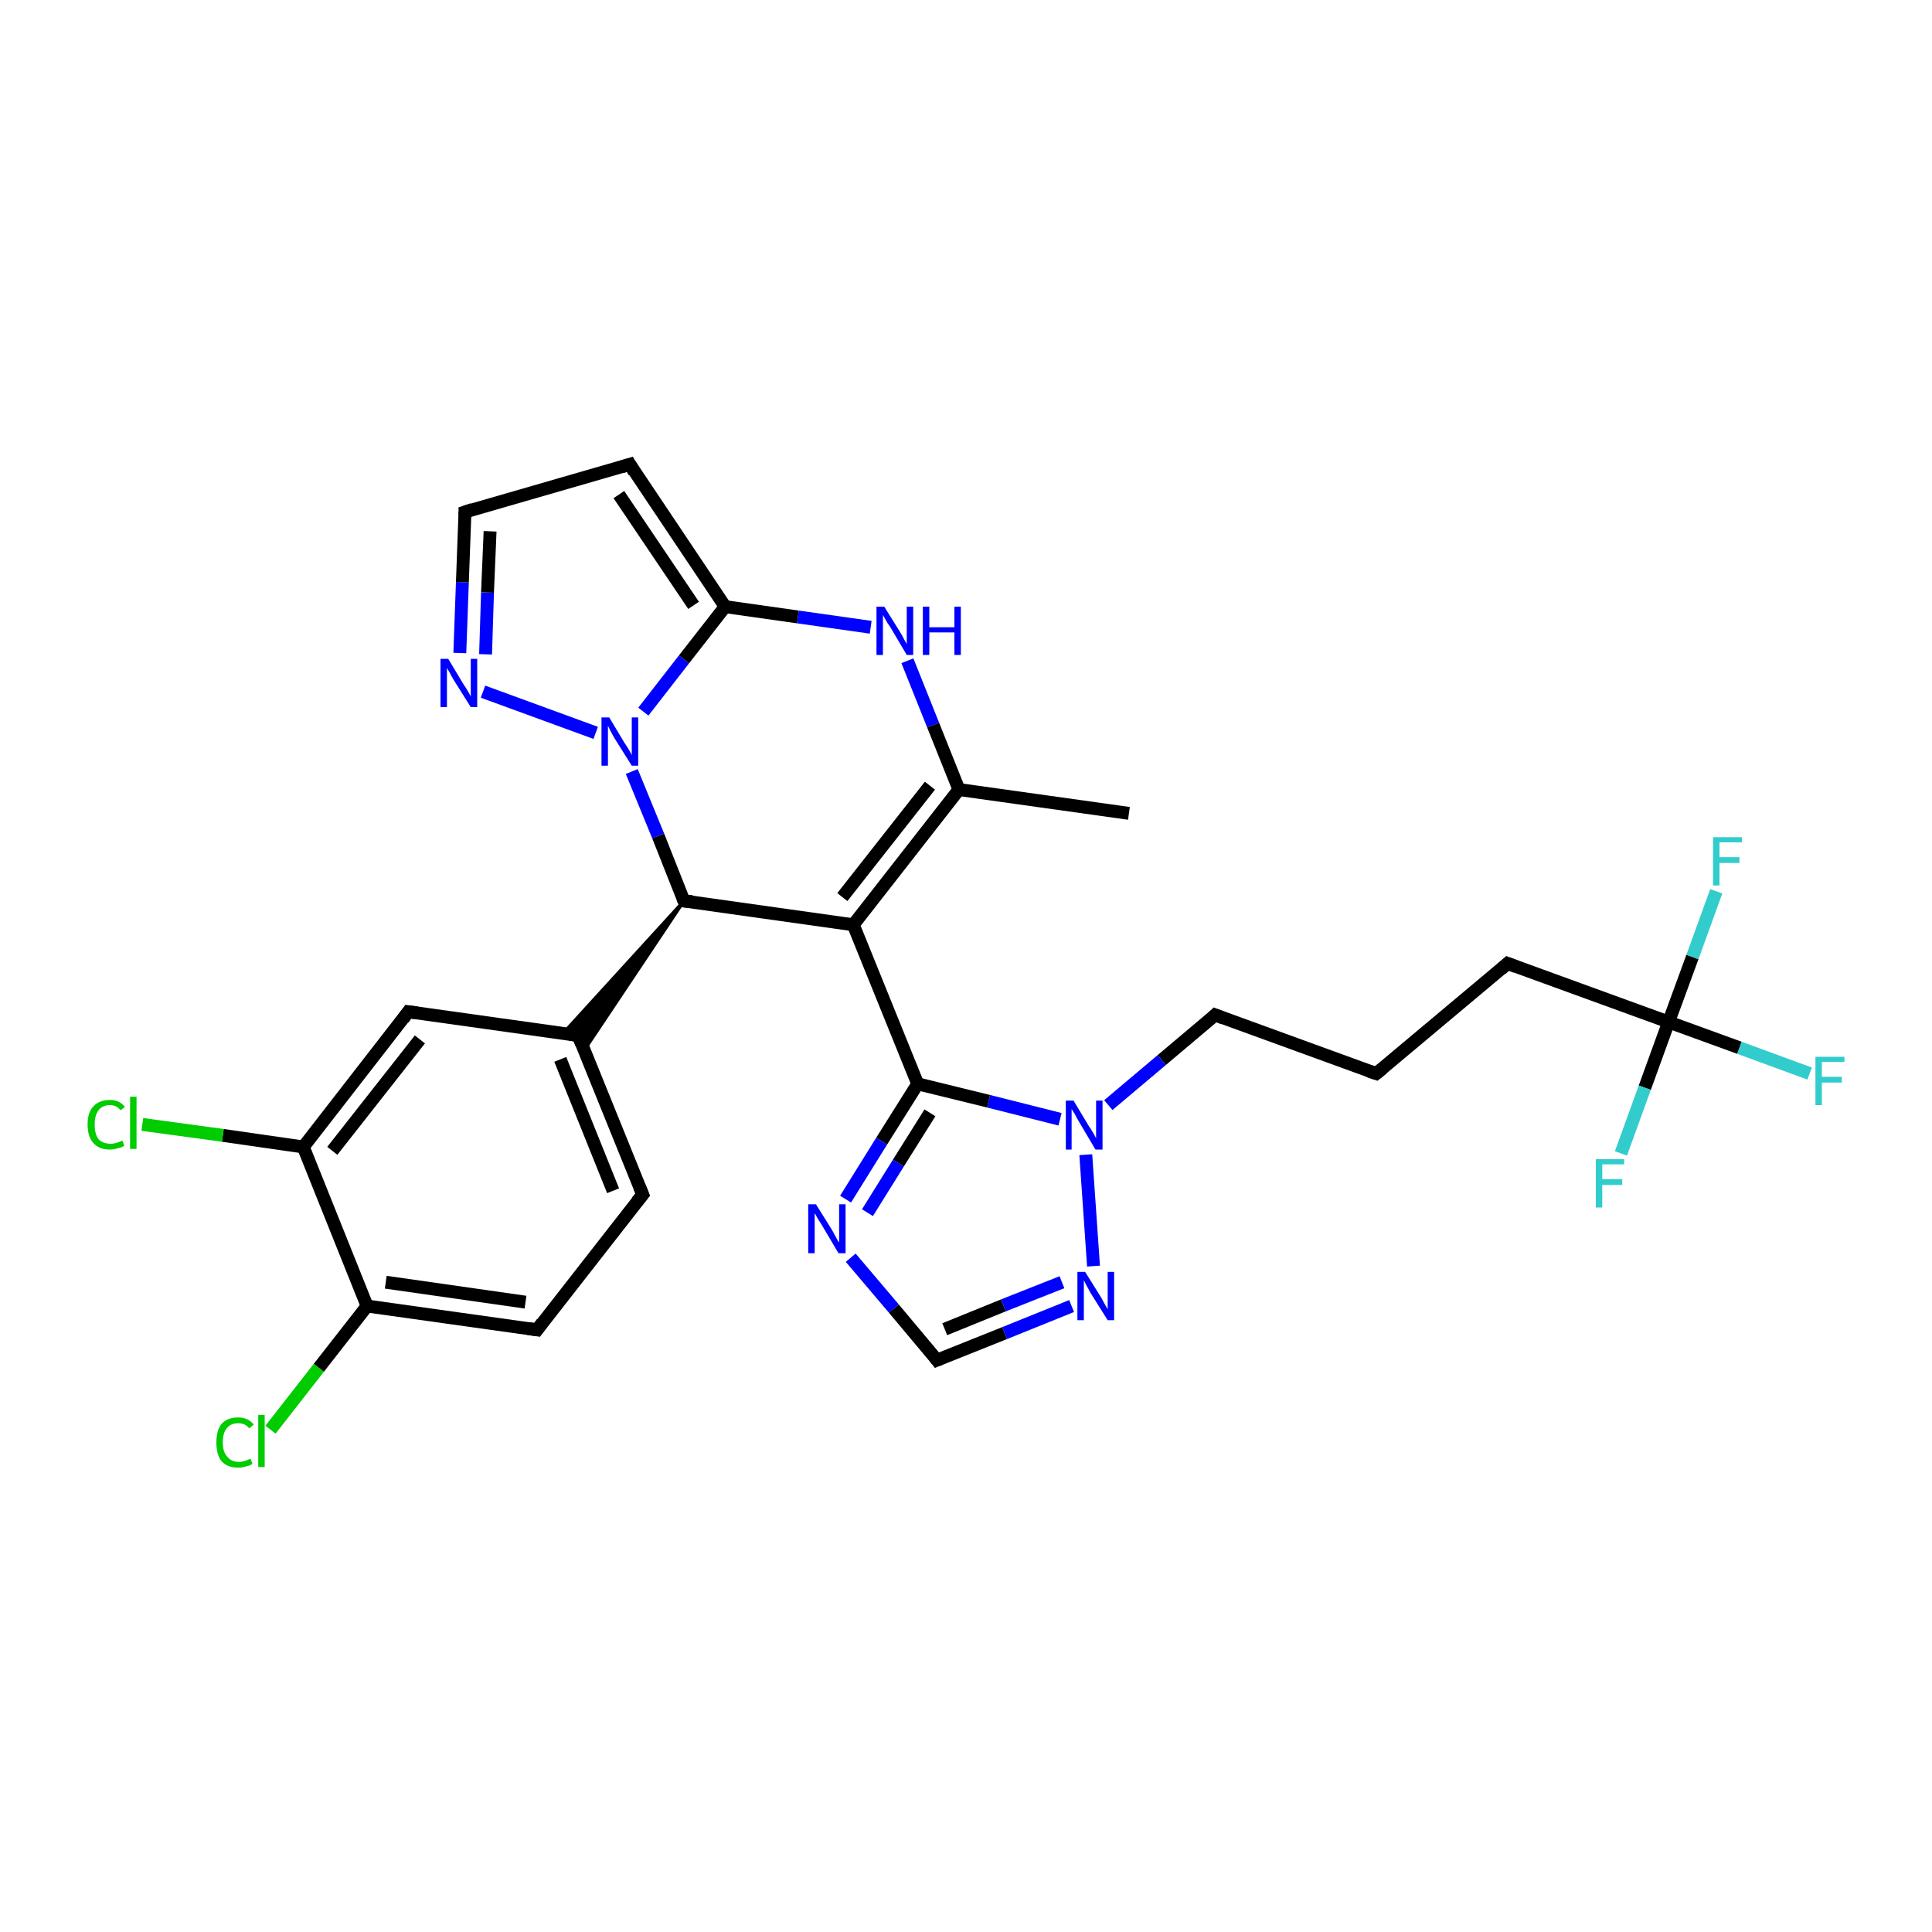 <?xml version='1.0' encoding='iso-8859-1'?>
<svg version='1.1' baseProfile='full'
              xmlns='http://www.w3.org/2000/svg'
                      xmlns:rdkit='http://www.rdkit.org/xml'
                      xmlns:xlink='http://www.w3.org/1999/xlink'
                  xml:space='preserve'
width='300px' height='300px' viewBox='0 0 300 300'>
<!-- END OF HEADER -->
<rect style='opacity:1.0;fill:#FFFFFF;stroke:none' width='300.0' height='300.0' x='0.0' y='0.0'> </rect>
<path class='bond-0 atom-0 atom-1' d='M 175.3,126.3 L 148.9,122.6' style='fill:none;fill-rule:evenodd;stroke:#000000;stroke-width:2.0px;stroke-linecap:butt;stroke-linejoin:miter;stroke-opacity:1' />
<path class='bond-1 atom-1 atom-2' d='M 148.9,122.6 L 132.5,143.6' style='fill:none;fill-rule:evenodd;stroke:#000000;stroke-width:2.0px;stroke-linecap:butt;stroke-linejoin:miter;stroke-opacity:1' />
<path class='bond-1 atom-1 atom-2' d='M 144.4,122.0 L 130.8,139.3' style='fill:none;fill-rule:evenodd;stroke:#000000;stroke-width:2.0px;stroke-linecap:butt;stroke-linejoin:miter;stroke-opacity:1' />
<path class='bond-2 atom-2 atom-3' d='M 132.5,143.6 L 142.5,168.3' style='fill:none;fill-rule:evenodd;stroke:#000000;stroke-width:2.0px;stroke-linecap:butt;stroke-linejoin:miter;stroke-opacity:1' />
<path class='bond-3 atom-3 atom-4' d='M 142.5,168.3 L 136.9,177.2' style='fill:none;fill-rule:evenodd;stroke:#000000;stroke-width:2.0px;stroke-linecap:butt;stroke-linejoin:miter;stroke-opacity:1' />
<path class='bond-3 atom-3 atom-4' d='M 136.9,177.2 L 131.3,186.2' style='fill:none;fill-rule:evenodd;stroke:#0000FF;stroke-width:2.0px;stroke-linecap:butt;stroke-linejoin:miter;stroke-opacity:1' />
<path class='bond-3 atom-3 atom-4' d='M 144.4,172.8 L 139.5,180.6' style='fill:none;fill-rule:evenodd;stroke:#000000;stroke-width:2.0px;stroke-linecap:butt;stroke-linejoin:miter;stroke-opacity:1' />
<path class='bond-3 atom-3 atom-4' d='M 139.5,180.6 L 134.7,188.3' style='fill:none;fill-rule:evenodd;stroke:#0000FF;stroke-width:2.0px;stroke-linecap:butt;stroke-linejoin:miter;stroke-opacity:1' />
<path class='bond-4 atom-4 atom-5' d='M 132.1,195.3 L 138.8,203.2' style='fill:none;fill-rule:evenodd;stroke:#0000FF;stroke-width:2.0px;stroke-linecap:butt;stroke-linejoin:miter;stroke-opacity:1' />
<path class='bond-4 atom-4 atom-5' d='M 138.8,203.2 L 145.5,211.2' style='fill:none;fill-rule:evenodd;stroke:#000000;stroke-width:2.0px;stroke-linecap:butt;stroke-linejoin:miter;stroke-opacity:1' />
<path class='bond-5 atom-5 atom-6' d='M 145.5,211.2 L 156.0,207.0' style='fill:none;fill-rule:evenodd;stroke:#000000;stroke-width:2.0px;stroke-linecap:butt;stroke-linejoin:miter;stroke-opacity:1' />
<path class='bond-5 atom-5 atom-6' d='M 156.0,207.0 L 166.4,202.8' style='fill:none;fill-rule:evenodd;stroke:#0000FF;stroke-width:2.0px;stroke-linecap:butt;stroke-linejoin:miter;stroke-opacity:1' />
<path class='bond-5 atom-5 atom-6' d='M 146.7,206.4 L 155.8,202.7' style='fill:none;fill-rule:evenodd;stroke:#000000;stroke-width:2.0px;stroke-linecap:butt;stroke-linejoin:miter;stroke-opacity:1' />
<path class='bond-5 atom-5 atom-6' d='M 155.8,202.7 L 164.9,199.1' style='fill:none;fill-rule:evenodd;stroke:#0000FF;stroke-width:2.0px;stroke-linecap:butt;stroke-linejoin:miter;stroke-opacity:1' />
<path class='bond-6 atom-6 atom-7' d='M 169.8,196.6 L 168.6,179.3' style='fill:none;fill-rule:evenodd;stroke:#0000FF;stroke-width:2.0px;stroke-linecap:butt;stroke-linejoin:miter;stroke-opacity:1' />
<path class='bond-7 atom-7 atom-8' d='M 172.1,171.6 L 180.4,164.6' style='fill:none;fill-rule:evenodd;stroke:#0000FF;stroke-width:2.0px;stroke-linecap:butt;stroke-linejoin:miter;stroke-opacity:1' />
<path class='bond-7 atom-7 atom-8' d='M 180.4,164.6 L 188.7,157.6' style='fill:none;fill-rule:evenodd;stroke:#000000;stroke-width:2.0px;stroke-linecap:butt;stroke-linejoin:miter;stroke-opacity:1' />
<path class='bond-8 atom-8 atom-9' d='M 188.7,157.6 L 213.7,166.7' style='fill:none;fill-rule:evenodd;stroke:#000000;stroke-width:2.0px;stroke-linecap:butt;stroke-linejoin:miter;stroke-opacity:1' />
<path class='bond-9 atom-9 atom-10' d='M 213.7,166.7 L 234.1,149.6' style='fill:none;fill-rule:evenodd;stroke:#000000;stroke-width:2.0px;stroke-linecap:butt;stroke-linejoin:miter;stroke-opacity:1' />
<path class='bond-10 atom-10 atom-11' d='M 234.1,149.6 L 259.1,158.7' style='fill:none;fill-rule:evenodd;stroke:#000000;stroke-width:2.0px;stroke-linecap:butt;stroke-linejoin:miter;stroke-opacity:1' />
<path class='bond-11 atom-11 atom-12' d='M 259.1,158.7 L 270.1,162.7' style='fill:none;fill-rule:evenodd;stroke:#000000;stroke-width:2.0px;stroke-linecap:butt;stroke-linejoin:miter;stroke-opacity:1' />
<path class='bond-11 atom-11 atom-12' d='M 270.1,162.7 L 281.0,166.7' style='fill:none;fill-rule:evenodd;stroke:#33CCCC;stroke-width:2.0px;stroke-linecap:butt;stroke-linejoin:miter;stroke-opacity:1' />
<path class='bond-12 atom-11 atom-13' d='M 259.1,158.7 L 262.8,148.6' style='fill:none;fill-rule:evenodd;stroke:#000000;stroke-width:2.0px;stroke-linecap:butt;stroke-linejoin:miter;stroke-opacity:1' />
<path class='bond-12 atom-11 atom-13' d='M 262.8,148.6 L 266.5,138.4' style='fill:none;fill-rule:evenodd;stroke:#33CCCC;stroke-width:2.0px;stroke-linecap:butt;stroke-linejoin:miter;stroke-opacity:1' />
<path class='bond-13 atom-11 atom-14' d='M 259.1,158.7 L 255.4,168.9' style='fill:none;fill-rule:evenodd;stroke:#000000;stroke-width:2.0px;stroke-linecap:butt;stroke-linejoin:miter;stroke-opacity:1' />
<path class='bond-13 atom-11 atom-14' d='M 255.4,168.9 L 251.7,179.1' style='fill:none;fill-rule:evenodd;stroke:#33CCCC;stroke-width:2.0px;stroke-linecap:butt;stroke-linejoin:miter;stroke-opacity:1' />
<path class='bond-14 atom-2 atom-15' d='M 132.5,143.6 L 106.2,139.9' style='fill:none;fill-rule:evenodd;stroke:#000000;stroke-width:2.0px;stroke-linecap:butt;stroke-linejoin:miter;stroke-opacity:1' />
<path class='bond-15 atom-15 atom-16' d='M 106.2,139.9 L 90.7,163.1 L 89.8,160.8 Z' style='fill:#000000;fill-rule:evenodd;fill-opacity:1;stroke:#000000;stroke-width:0.5px;stroke-linecap:butt;stroke-linejoin:miter;stroke-opacity:1;' />
<path class='bond-15 atom-15 atom-16' d='M 106.2,139.9 L 89.8,160.8 L 87.4,160.5 Z' style='fill:#000000;fill-rule:evenodd;fill-opacity:1;stroke:#000000;stroke-width:0.5px;stroke-linecap:butt;stroke-linejoin:miter;stroke-opacity:1;' />
<path class='bond-16 atom-16 atom-17' d='M 89.8,160.8 L 99.8,185.5' style='fill:none;fill-rule:evenodd;stroke:#000000;stroke-width:2.0px;stroke-linecap:butt;stroke-linejoin:miter;stroke-opacity:1' />
<path class='bond-16 atom-16 atom-17' d='M 87.0,164.5 L 95.2,184.9' style='fill:none;fill-rule:evenodd;stroke:#000000;stroke-width:2.0px;stroke-linecap:butt;stroke-linejoin:miter;stroke-opacity:1' />
<path class='bond-17 atom-17 atom-18' d='M 99.8,185.5 L 83.4,206.5' style='fill:none;fill-rule:evenodd;stroke:#000000;stroke-width:2.0px;stroke-linecap:butt;stroke-linejoin:miter;stroke-opacity:1' />
<path class='bond-18 atom-18 atom-19' d='M 83.4,206.5 L 57.0,202.8' style='fill:none;fill-rule:evenodd;stroke:#000000;stroke-width:2.0px;stroke-linecap:butt;stroke-linejoin:miter;stroke-opacity:1' />
<path class='bond-18 atom-18 atom-19' d='M 81.6,202.2 L 59.9,199.1' style='fill:none;fill-rule:evenodd;stroke:#000000;stroke-width:2.0px;stroke-linecap:butt;stroke-linejoin:miter;stroke-opacity:1' />
<path class='bond-19 atom-19 atom-20' d='M 57.0,202.8 L 49.5,212.4' style='fill:none;fill-rule:evenodd;stroke:#000000;stroke-width:2.0px;stroke-linecap:butt;stroke-linejoin:miter;stroke-opacity:1' />
<path class='bond-19 atom-19 atom-20' d='M 49.5,212.4 L 42.0,222.0' style='fill:none;fill-rule:evenodd;stroke:#00CC00;stroke-width:2.0px;stroke-linecap:butt;stroke-linejoin:miter;stroke-opacity:1' />
<path class='bond-20 atom-19 atom-21' d='M 57.0,202.8 L 47.1,178.1' style='fill:none;fill-rule:evenodd;stroke:#000000;stroke-width:2.0px;stroke-linecap:butt;stroke-linejoin:miter;stroke-opacity:1' />
<path class='bond-21 atom-21 atom-22' d='M 47.1,178.1 L 34.6,176.3' style='fill:none;fill-rule:evenodd;stroke:#000000;stroke-width:2.0px;stroke-linecap:butt;stroke-linejoin:miter;stroke-opacity:1' />
<path class='bond-21 atom-21 atom-22' d='M 34.6,176.3 L 22.1,174.6' style='fill:none;fill-rule:evenodd;stroke:#00CC00;stroke-width:2.0px;stroke-linecap:butt;stroke-linejoin:miter;stroke-opacity:1' />
<path class='bond-22 atom-21 atom-23' d='M 47.1,178.1 L 63.4,157.1' style='fill:none;fill-rule:evenodd;stroke:#000000;stroke-width:2.0px;stroke-linecap:butt;stroke-linejoin:miter;stroke-opacity:1' />
<path class='bond-22 atom-21 atom-23' d='M 51.6,178.7 L 65.2,161.4' style='fill:none;fill-rule:evenodd;stroke:#000000;stroke-width:2.0px;stroke-linecap:butt;stroke-linejoin:miter;stroke-opacity:1' />
<path class='bond-23 atom-15 atom-24' d='M 106.2,139.9 L 102.2,129.8' style='fill:none;fill-rule:evenodd;stroke:#000000;stroke-width:2.0px;stroke-linecap:butt;stroke-linejoin:miter;stroke-opacity:1' />
<path class='bond-23 atom-15 atom-24' d='M 102.2,129.8 L 98.1,119.8' style='fill:none;fill-rule:evenodd;stroke:#0000FF;stroke-width:2.0px;stroke-linecap:butt;stroke-linejoin:miter;stroke-opacity:1' />
<path class='bond-24 atom-24 atom-25' d='M 92.5,113.8 L 75.0,107.4' style='fill:none;fill-rule:evenodd;stroke:#0000FF;stroke-width:2.0px;stroke-linecap:butt;stroke-linejoin:miter;stroke-opacity:1' />
<path class='bond-25 atom-25 atom-26' d='M 71.4,101.4 L 71.8,90.4' style='fill:none;fill-rule:evenodd;stroke:#0000FF;stroke-width:2.0px;stroke-linecap:butt;stroke-linejoin:miter;stroke-opacity:1' />
<path class='bond-25 atom-25 atom-26' d='M 71.8,90.4 L 72.2,79.5' style='fill:none;fill-rule:evenodd;stroke:#000000;stroke-width:2.0px;stroke-linecap:butt;stroke-linejoin:miter;stroke-opacity:1' />
<path class='bond-25 atom-25 atom-26' d='M 75.4,101.6 L 75.7,92.0' style='fill:none;fill-rule:evenodd;stroke:#0000FF;stroke-width:2.0px;stroke-linecap:butt;stroke-linejoin:miter;stroke-opacity:1' />
<path class='bond-25 atom-25 atom-26' d='M 75.7,92.0 L 76.1,82.5' style='fill:none;fill-rule:evenodd;stroke:#000000;stroke-width:2.0px;stroke-linecap:butt;stroke-linejoin:miter;stroke-opacity:1' />
<path class='bond-26 atom-26 atom-27' d='M 72.2,79.5 L 97.8,72.1' style='fill:none;fill-rule:evenodd;stroke:#000000;stroke-width:2.0px;stroke-linecap:butt;stroke-linejoin:miter;stroke-opacity:1' />
<path class='bond-27 atom-27 atom-28' d='M 97.8,72.1 L 112.6,94.2' style='fill:none;fill-rule:evenodd;stroke:#000000;stroke-width:2.0px;stroke-linecap:butt;stroke-linejoin:miter;stroke-opacity:1' />
<path class='bond-27 atom-27 atom-28' d='M 96.1,76.8 L 107.7,94.0' style='fill:none;fill-rule:evenodd;stroke:#000000;stroke-width:2.0px;stroke-linecap:butt;stroke-linejoin:miter;stroke-opacity:1' />
<path class='bond-28 atom-28 atom-29' d='M 112.6,94.2 L 123.9,95.8' style='fill:none;fill-rule:evenodd;stroke:#000000;stroke-width:2.0px;stroke-linecap:butt;stroke-linejoin:miter;stroke-opacity:1' />
<path class='bond-28 atom-28 atom-29' d='M 123.9,95.8 L 135.2,97.4' style='fill:none;fill-rule:evenodd;stroke:#0000FF;stroke-width:2.0px;stroke-linecap:butt;stroke-linejoin:miter;stroke-opacity:1' />
<path class='bond-29 atom-29 atom-1' d='M 140.9,102.6 L 144.9,112.6' style='fill:none;fill-rule:evenodd;stroke:#0000FF;stroke-width:2.0px;stroke-linecap:butt;stroke-linejoin:miter;stroke-opacity:1' />
<path class='bond-29 atom-29 atom-1' d='M 144.9,112.6 L 148.9,122.6' style='fill:none;fill-rule:evenodd;stroke:#000000;stroke-width:2.0px;stroke-linecap:butt;stroke-linejoin:miter;stroke-opacity:1' />
<path class='bond-30 atom-7 atom-3' d='M 164.6,173.8 L 153.5,171.0' style='fill:none;fill-rule:evenodd;stroke:#0000FF;stroke-width:2.0px;stroke-linecap:butt;stroke-linejoin:miter;stroke-opacity:1' />
<path class='bond-30 atom-7 atom-3' d='M 153.5,171.0 L 142.5,168.3' style='fill:none;fill-rule:evenodd;stroke:#000000;stroke-width:2.0px;stroke-linecap:butt;stroke-linejoin:miter;stroke-opacity:1' />
<path class='bond-31 atom-23 atom-16' d='M 63.4,157.1 L 89.8,160.8' style='fill:none;fill-rule:evenodd;stroke:#000000;stroke-width:2.0px;stroke-linecap:butt;stroke-linejoin:miter;stroke-opacity:1' />
<path class='bond-32 atom-28 atom-24' d='M 112.6,94.2 L 106.2,102.4' style='fill:none;fill-rule:evenodd;stroke:#000000;stroke-width:2.0px;stroke-linecap:butt;stroke-linejoin:miter;stroke-opacity:1' />
<path class='bond-32 atom-28 atom-24' d='M 106.2,102.4 L 99.9,110.5' style='fill:none;fill-rule:evenodd;stroke:#0000FF;stroke-width:2.0px;stroke-linecap:butt;stroke-linejoin:miter;stroke-opacity:1' />
<path d='M 145.2,210.8 L 145.5,211.2 L 146.0,211.0' style='fill:none;stroke:#000000;stroke-width:2.0px;stroke-linecap:butt;stroke-linejoin:miter;stroke-opacity:1;' />
<path d='M 188.3,158.0 L 188.7,157.6 L 190.0,158.1' style='fill:none;stroke:#000000;stroke-width:2.0px;stroke-linecap:butt;stroke-linejoin:miter;stroke-opacity:1;' />
<path d='M 212.5,166.3 L 213.7,166.7 L 214.7,165.9' style='fill:none;stroke:#000000;stroke-width:2.0px;stroke-linecap:butt;stroke-linejoin:miter;stroke-opacity:1;' />
<path d='M 233.1,150.5 L 234.1,149.6 L 235.4,150.1' style='fill:none;stroke:#000000;stroke-width:2.0px;stroke-linecap:butt;stroke-linejoin:miter;stroke-opacity:1;' />
<path d='M 107.5,140.0 L 106.2,139.9 L 106.0,139.4' style='fill:none;stroke:#000000;stroke-width:2.0px;stroke-linecap:butt;stroke-linejoin:miter;stroke-opacity:1;' />
<path d='M 90.3,162.1 L 89.8,160.8 L 88.5,160.6' style='fill:none;stroke:#000000;stroke-width:2.0px;stroke-linecap:butt;stroke-linejoin:miter;stroke-opacity:1;' />
<path d='M 99.3,184.3 L 99.8,185.5 L 98.9,186.6' style='fill:none;stroke:#000000;stroke-width:2.0px;stroke-linecap:butt;stroke-linejoin:miter;stroke-opacity:1;' />
<path d='M 84.2,205.4 L 83.4,206.5 L 82.0,206.3' style='fill:none;stroke:#000000;stroke-width:2.0px;stroke-linecap:butt;stroke-linejoin:miter;stroke-opacity:1;' />
<path d='M 62.6,158.2 L 63.4,157.1 L 64.8,157.3' style='fill:none;stroke:#000000;stroke-width:2.0px;stroke-linecap:butt;stroke-linejoin:miter;stroke-opacity:1;' />
<path d='M 72.2,80.0 L 72.2,79.5 L 73.4,79.1' style='fill:none;stroke:#000000;stroke-width:2.0px;stroke-linecap:butt;stroke-linejoin:miter;stroke-opacity:1;' />
<path d='M 96.5,72.5 L 97.8,72.1 L 98.5,73.3' style='fill:none;stroke:#000000;stroke-width:2.0px;stroke-linecap:butt;stroke-linejoin:miter;stroke-opacity:1;' />
<path class='atom-4' d='M 126.7 187.0
L 129.2 191.0
Q 129.4 191.4, 129.8 192.1
Q 130.2 192.9, 130.3 192.9
L 130.3 187.0
L 131.3 187.0
L 131.3 194.6
L 130.2 194.6
L 127.6 190.2
Q 127.3 189.7, 126.9 189.1
Q 126.6 188.5, 126.5 188.4
L 126.5 194.6
L 125.5 194.6
L 125.5 187.0
L 126.7 187.0
' fill='#0000FF'/>
<path class='atom-6' d='M 168.5 197.5
L 171.0 201.5
Q 171.2 201.9, 171.6 202.6
Q 172.0 203.3, 172.0 203.3
L 172.0 197.5
L 173.0 197.5
L 173.0 205.0
L 172.0 205.0
L 169.3 200.7
Q 169.0 200.1, 168.7 199.6
Q 168.4 199.0, 168.3 198.8
L 168.3 205.0
L 167.3 205.0
L 167.3 197.5
L 168.5 197.5
' fill='#0000FF'/>
<path class='atom-7' d='M 166.7 170.9
L 169.1 174.9
Q 169.4 175.3, 169.8 176.0
Q 170.2 176.7, 170.2 176.8
L 170.2 170.9
L 171.2 170.9
L 171.2 178.5
L 170.1 178.5
L 167.5 174.1
Q 167.2 173.6, 166.9 173.0
Q 166.5 172.4, 166.4 172.2
L 166.4 178.5
L 165.5 178.5
L 165.5 170.9
L 166.7 170.9
' fill='#0000FF'/>
<path class='atom-12' d='M 281.9 164.1
L 286.4 164.1
L 286.4 164.9
L 282.9 164.9
L 282.9 167.2
L 286.0 167.2
L 286.0 168.1
L 282.9 168.1
L 282.9 171.6
L 281.9 171.6
L 281.9 164.1
' fill='#33CCCC'/>
<path class='atom-13' d='M 266.0 130.0
L 270.5 130.0
L 270.5 130.8
L 267.0 130.8
L 267.0 133.1
L 270.1 133.1
L 270.1 134.0
L 267.0 134.0
L 267.0 137.5
L 266.0 137.5
L 266.0 130.0
' fill='#33CCCC'/>
<path class='atom-14' d='M 247.8 180.0
L 252.2 180.0
L 252.2 180.8
L 248.8 180.8
L 248.8 183.1
L 251.9 183.1
L 251.9 184.0
L 248.8 184.0
L 248.8 187.5
L 247.8 187.5
L 247.8 180.0
' fill='#33CCCC'/>
<path class='atom-20' d='M 33.6 224.0
Q 33.6 222.1, 34.4 221.1
Q 35.3 220.1, 37.0 220.1
Q 38.5 220.1, 39.4 221.2
L 38.7 221.8
Q 38.1 221.0, 37.0 221.0
Q 35.8 221.0, 35.2 221.8
Q 34.6 222.5, 34.6 224.0
Q 34.6 225.5, 35.3 226.2
Q 35.9 227.0, 37.1 227.0
Q 37.9 227.0, 38.9 226.5
L 39.2 227.3
Q 38.8 227.6, 38.2 227.7
Q 37.6 227.9, 37.0 227.9
Q 35.3 227.9, 34.4 226.9
Q 33.6 225.9, 33.6 224.0
' fill='#00CC00'/>
<path class='atom-20' d='M 40.1 219.7
L 41.1 219.7
L 41.1 227.8
L 40.1 227.8
L 40.1 219.7
' fill='#00CC00'/>
<path class='atom-22' d='M 13.6 174.6
Q 13.6 172.7, 14.5 171.8
Q 15.4 170.8, 17.1 170.8
Q 18.6 170.8, 19.4 171.9
L 18.7 172.4
Q 18.1 171.6, 17.1 171.6
Q 15.9 171.6, 15.3 172.4
Q 14.7 173.2, 14.7 174.6
Q 14.7 176.1, 15.3 176.9
Q 16.0 177.6, 17.2 177.6
Q 18.0 177.6, 19.0 177.1
L 19.3 177.9
Q 18.9 178.2, 18.3 178.3
Q 17.7 178.5, 17.0 178.5
Q 15.4 178.5, 14.5 177.5
Q 13.6 176.5, 13.6 174.6
' fill='#00CC00'/>
<path class='atom-22' d='M 20.2 170.3
L 21.2 170.3
L 21.2 178.4
L 20.2 178.4
L 20.2 170.3
' fill='#00CC00'/>
<path class='atom-24' d='M 94.6 111.4
L 97.0 115.4
Q 97.3 115.8, 97.7 116.5
Q 98.1 117.2, 98.1 117.3
L 98.1 111.4
L 99.1 111.4
L 99.1 118.9
L 98.1 118.9
L 95.4 114.6
Q 95.1 114.1, 94.8 113.5
Q 94.5 112.9, 94.4 112.7
L 94.4 118.9
L 93.4 118.9
L 93.4 111.4
L 94.6 111.4
' fill='#0000FF'/>
<path class='atom-25' d='M 69.6 102.3
L 72.0 106.3
Q 72.3 106.7, 72.7 107.4
Q 73.1 108.1, 73.1 108.2
L 73.1 102.3
L 74.1 102.3
L 74.1 109.8
L 73.1 109.8
L 70.4 105.5
Q 70.1 105.0, 69.8 104.4
Q 69.4 103.8, 69.4 103.6
L 69.4 109.8
L 68.4 109.8
L 68.4 102.3
L 69.6 102.3
' fill='#0000FF'/>
<path class='atom-29' d='M 137.3 94.2
L 139.8 98.2
Q 140.0 98.5, 140.4 99.3
Q 140.8 100.0, 140.8 100.0
L 140.8 94.2
L 141.8 94.2
L 141.8 101.7
L 140.8 101.7
L 138.2 97.3
Q 137.8 96.8, 137.5 96.2
Q 137.2 95.7, 137.1 95.5
L 137.1 101.7
L 136.1 101.7
L 136.1 94.2
L 137.3 94.2
' fill='#0000FF'/>
<path class='atom-29' d='M 143.3 94.2
L 144.3 94.2
L 144.3 97.4
L 148.2 97.4
L 148.2 94.2
L 149.2 94.2
L 149.2 101.7
L 148.2 101.7
L 148.2 98.2
L 144.3 98.2
L 144.3 101.7
L 143.3 101.7
L 143.3 94.2
' fill='#0000FF'/>
</svg>
